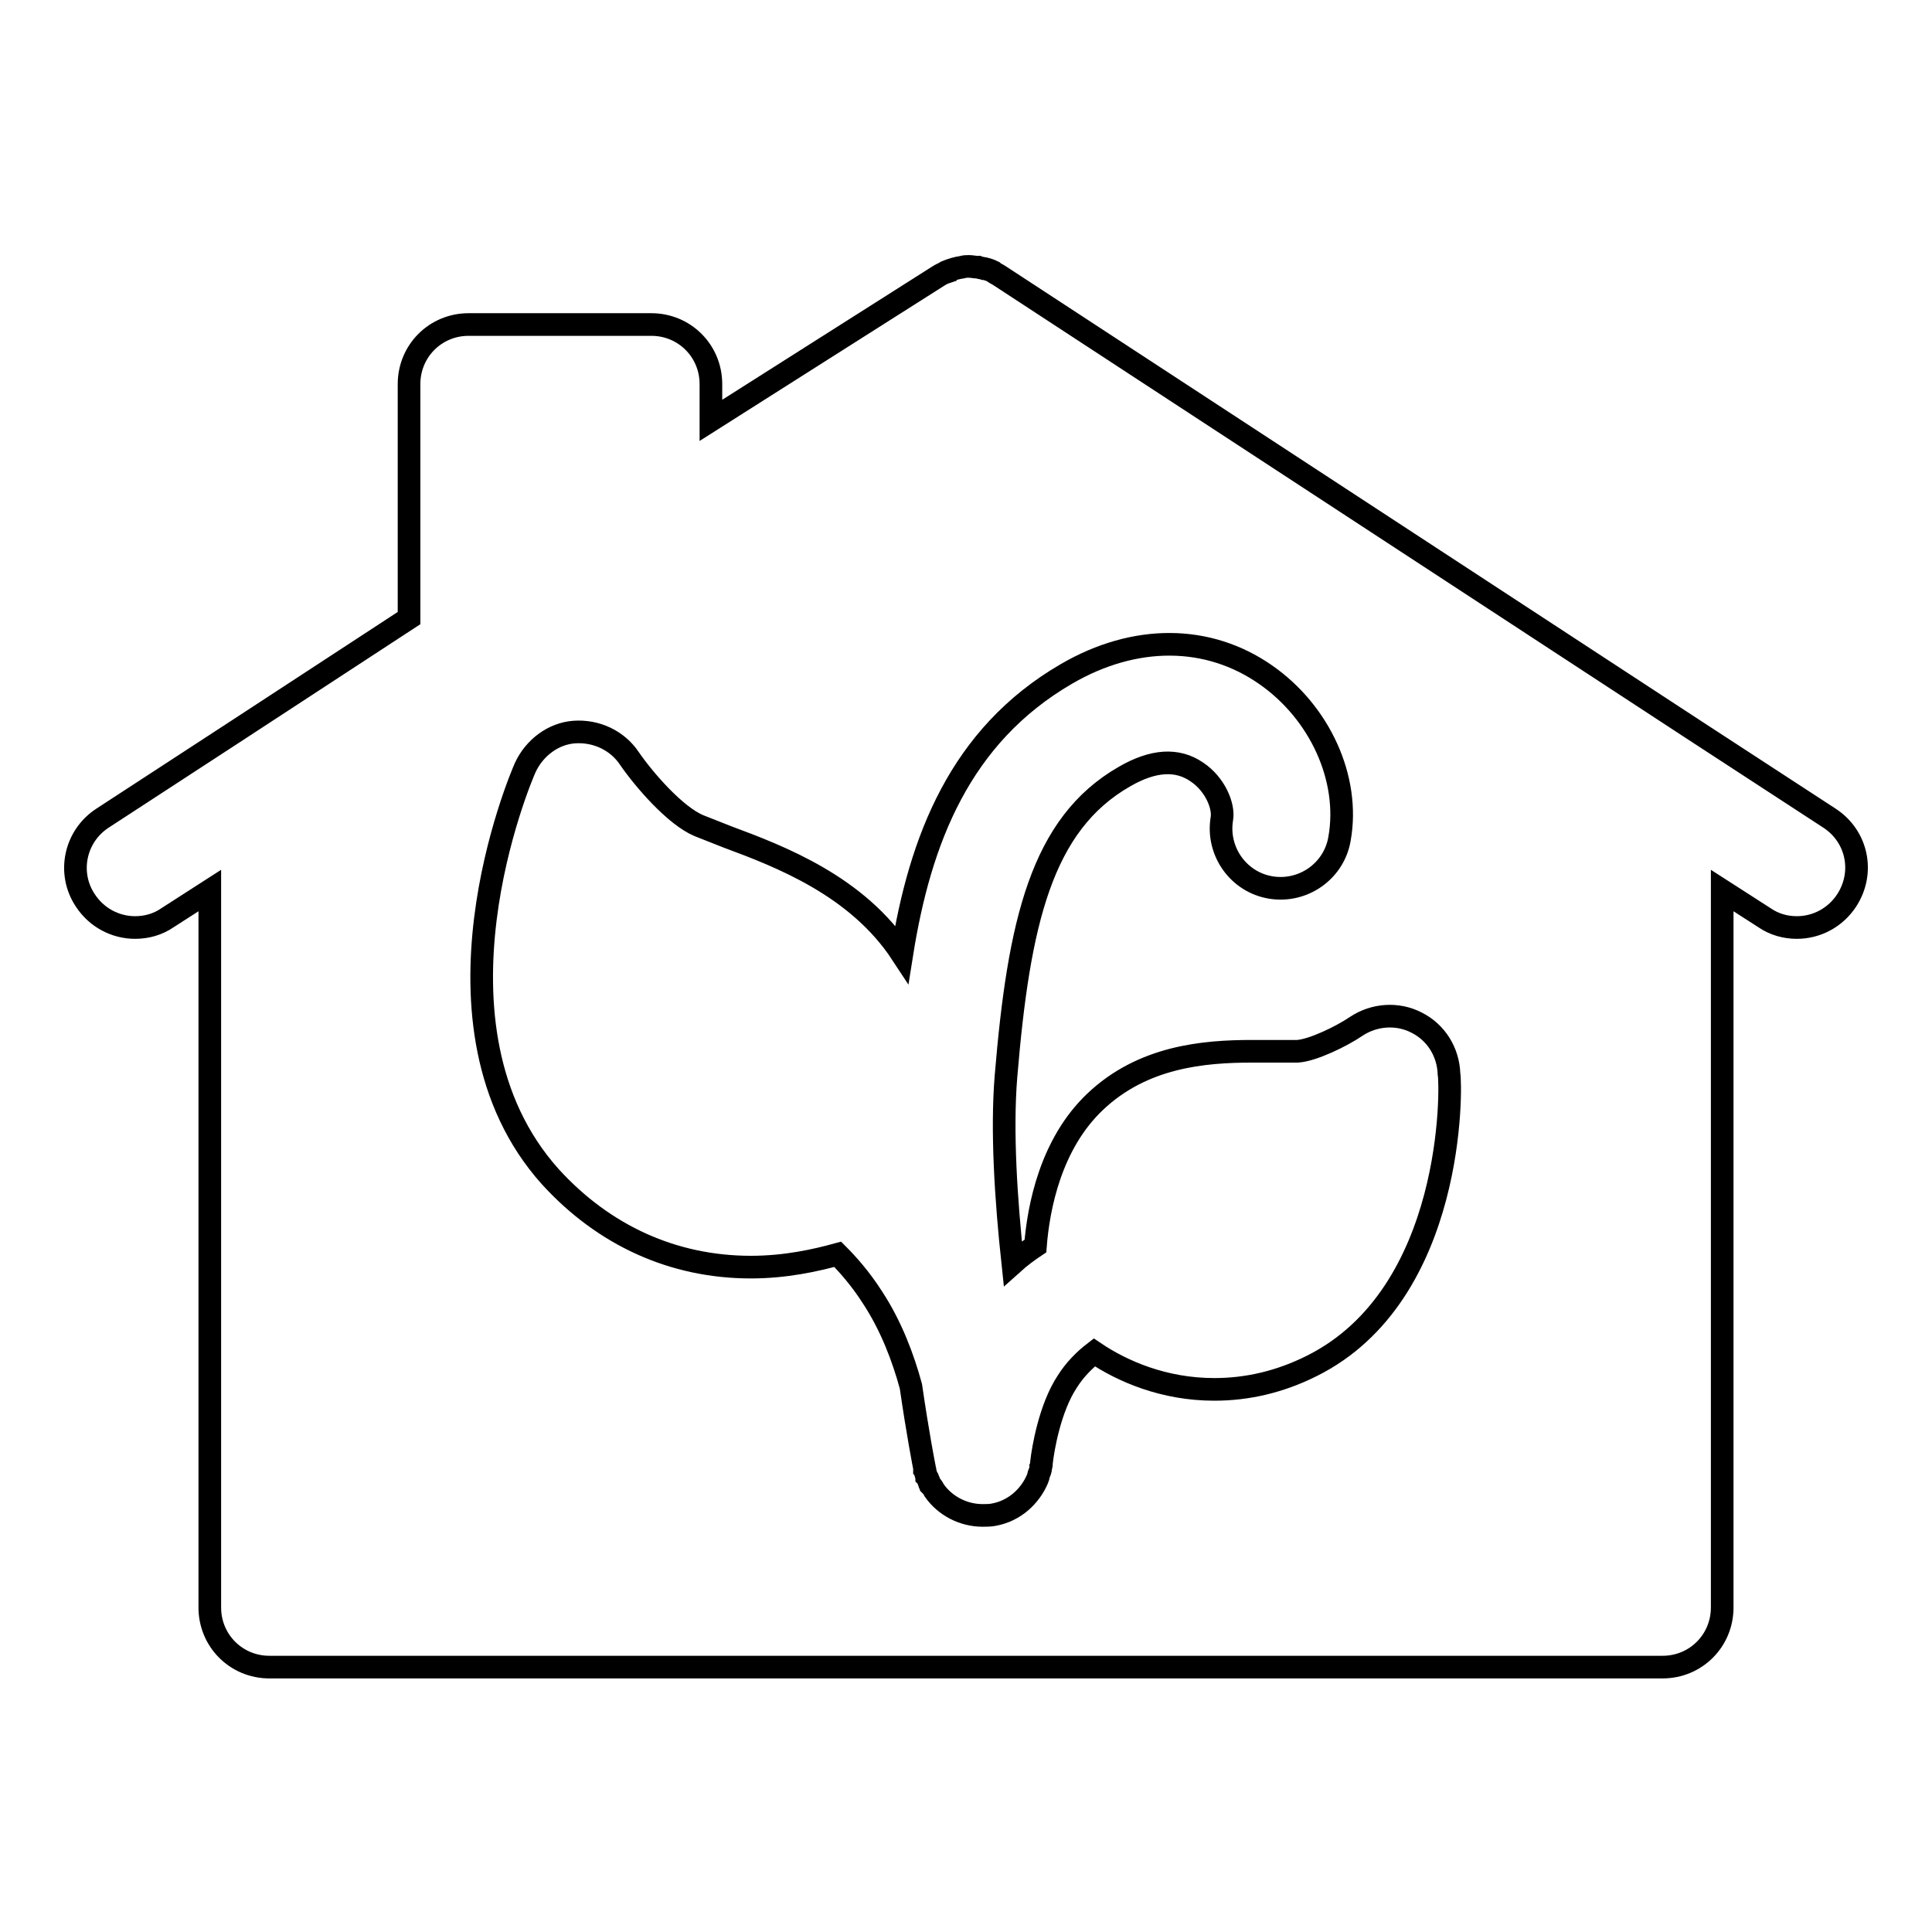 <?xml version="1.0" encoding="utf-8"?>
<!-- Svg Vector Icons : http://www.onlinewebfonts.com/icon -->
<!DOCTYPE svg PUBLIC "-//W3C//DTD SVG 1.1//EN" "http://www.w3.org/Graphics/SVG/1.1/DTD/svg11.dtd">
<svg version="1.1" xmlns="http://www.w3.org/2000/svg" xmlns:xlink="http://www.w3.org/1999/xlink" x="0px" y="0px" viewBox="0 0 256 256" enable-background="new 0 0 256 256" xml:space="preserve">
<g><g><path stroke-width="3" fill-opacity="0" stroke="#000000"  d="M242.4,108.4l-17.8-11.6l0,0l-92.2-60.3c0,0,0,0,0,0l0,0c0,0,0,0,0,0c-0.3-0.2-0.6-0.3-0.8-0.5l0,0h0c-0.4-0.2-0.7-0.3-1.1-0.4c0,0,0,0,0,0c0,0-0.1,0-0.1,0c-0.3-0.1-0.6-0.1-0.8-0.2c0,0,0,0,0,0c0,0-0.1,0-0.1,0c-0.4,0-0.7-0.1-1.1-0.1h0c0,0,0,0,0,0c-0.3,0-0.6,0-0.9,0.1c0,0,0,0,0,0h0c-0.7,0.1-1.4,0.3-2.1,0.6c0,0,0,0,0,0c0,0-0.1,0-0.1,0.1c-0.3,0.1-0.7,0.3-1,0.5l0,0c0,0,0,0,0,0L94.2,55.7v-4.8c0-4.4-3.5-7.9-7.9-7.9H62.1c-4.4,0-7.9,3.5-7.9,7.9v31L31.4,96.8l0,0l-17.8,11.6c-3.7,2.4-4.7,7.3-2.3,10.9c1.5,2.3,4,3.6,6.6,3.6c1.5,0,3-0.4,4.3-1.3l5.6-3.6v95c0,4.4,3.5,7.9,7.9,7.9h184.6c4.4,0,7.9-3.5,7.9-7.9V118l5.6,3.6c1.3,0.9,2.8,1.3,4.3,1.3c2.6,0,5.1-1.3,6.6-3.6C247.1,115.6,246.1,110.8,242.4,108.4z M173.8,181c-4.2,2.1-8.5,3.1-12.9,3.1l0,0c-6.7,0-12.2-2.4-15.9-4.9c-1.3,1-2.6,2.3-3.6,3.9c-2.3,3.5-3.2,8.9-3.4,10.7v0c0,0.2,0,0.4-0.1,0.6c0,0,0,0.1,0,0.1c0,0.2-0.1,0.5-0.2,0.7v0c-0.1,0.2-0.1,0.5-0.2,0.7l0,0c-1,2.4-3.1,4.3-5.8,4.8c-0.5,0.1-1,0.1-1.5,0.1c-2.6,0-5-1.3-6.4-3.3l0,0c-0.1-0.2-0.2-0.4-0.4-0.6c0,0,0-0.1-0.1-0.1c-0.1-0.1-0.2-0.3-0.2-0.5c0-0.1-0.1-0.1-0.1-0.2c0-0.1-0.1-0.3-0.2-0.4c0-0.1-0.1-0.2-0.1-0.3c0-0.1-0.1-0.2-0.1-0.4c0-0.1,0-0.2-0.1-0.3c0-0.1,0-0.1,0-0.2c-0.1-0.5-0.9-4.6-1.8-10.8c-1-3.7-2.6-8-5.1-11.8c-1.6-2.5-3.3-4.4-4.6-5.7c-2.9,0.8-6.9,1.7-11.5,1.7l0,0c-10.3,0-19.5-4.2-26.6-12c-17.9-20-3.9-52.9-3.3-54.2c1.2-2.6,3.7-4.5,6.5-4.7c2.9-0.2,5.7,1.1,7.3,3.5c2,2.9,6.1,7.6,9.2,8.9c1,0.4,2.3,0.9,3.8,1.5c7,2.6,17.2,6.5,23.1,15.5c2.4-15.1,7.7-28.9,21.8-37.1c9.1-5.3,18.8-5.2,26.4,0.1c7.2,5,11.2,13.8,9.8,21.7c-0.7,4.3-4.8,7.2-9.1,6.5c-4.3-0.7-7.2-4.8-6.5-9.1c0.3-1.7-0.9-4.6-3.3-6.2c-2.6-1.8-5.8-1.6-9.6,0.6c-11,6.3-14,19.3-15.7,39.7c-0.6,7.3,0,16.4,0.9,24.8c1-0.9,2.1-1.7,3-2.3c0.4-5.1,2-13.5,7.9-19.1c6.3-6,14.4-6.7,20.8-6.7c1.1,0,2.1,0,3.1,0c1.1,0,2,0,2.9,0c2-0.1,5.9-2,7.8-3.3c2.4-1.6,5.5-1.8,8-0.5c2.6,1.3,4.2,3.9,4.3,6.8C192.3,143.7,192.9,171.5,173.8,181z"/><g></g><g></g><g></g><g></g><g></g><g></g><g></g><g></g><g></g><g></g><g></g><g></g><g></g><g></g><g></g></g></g>
</svg>